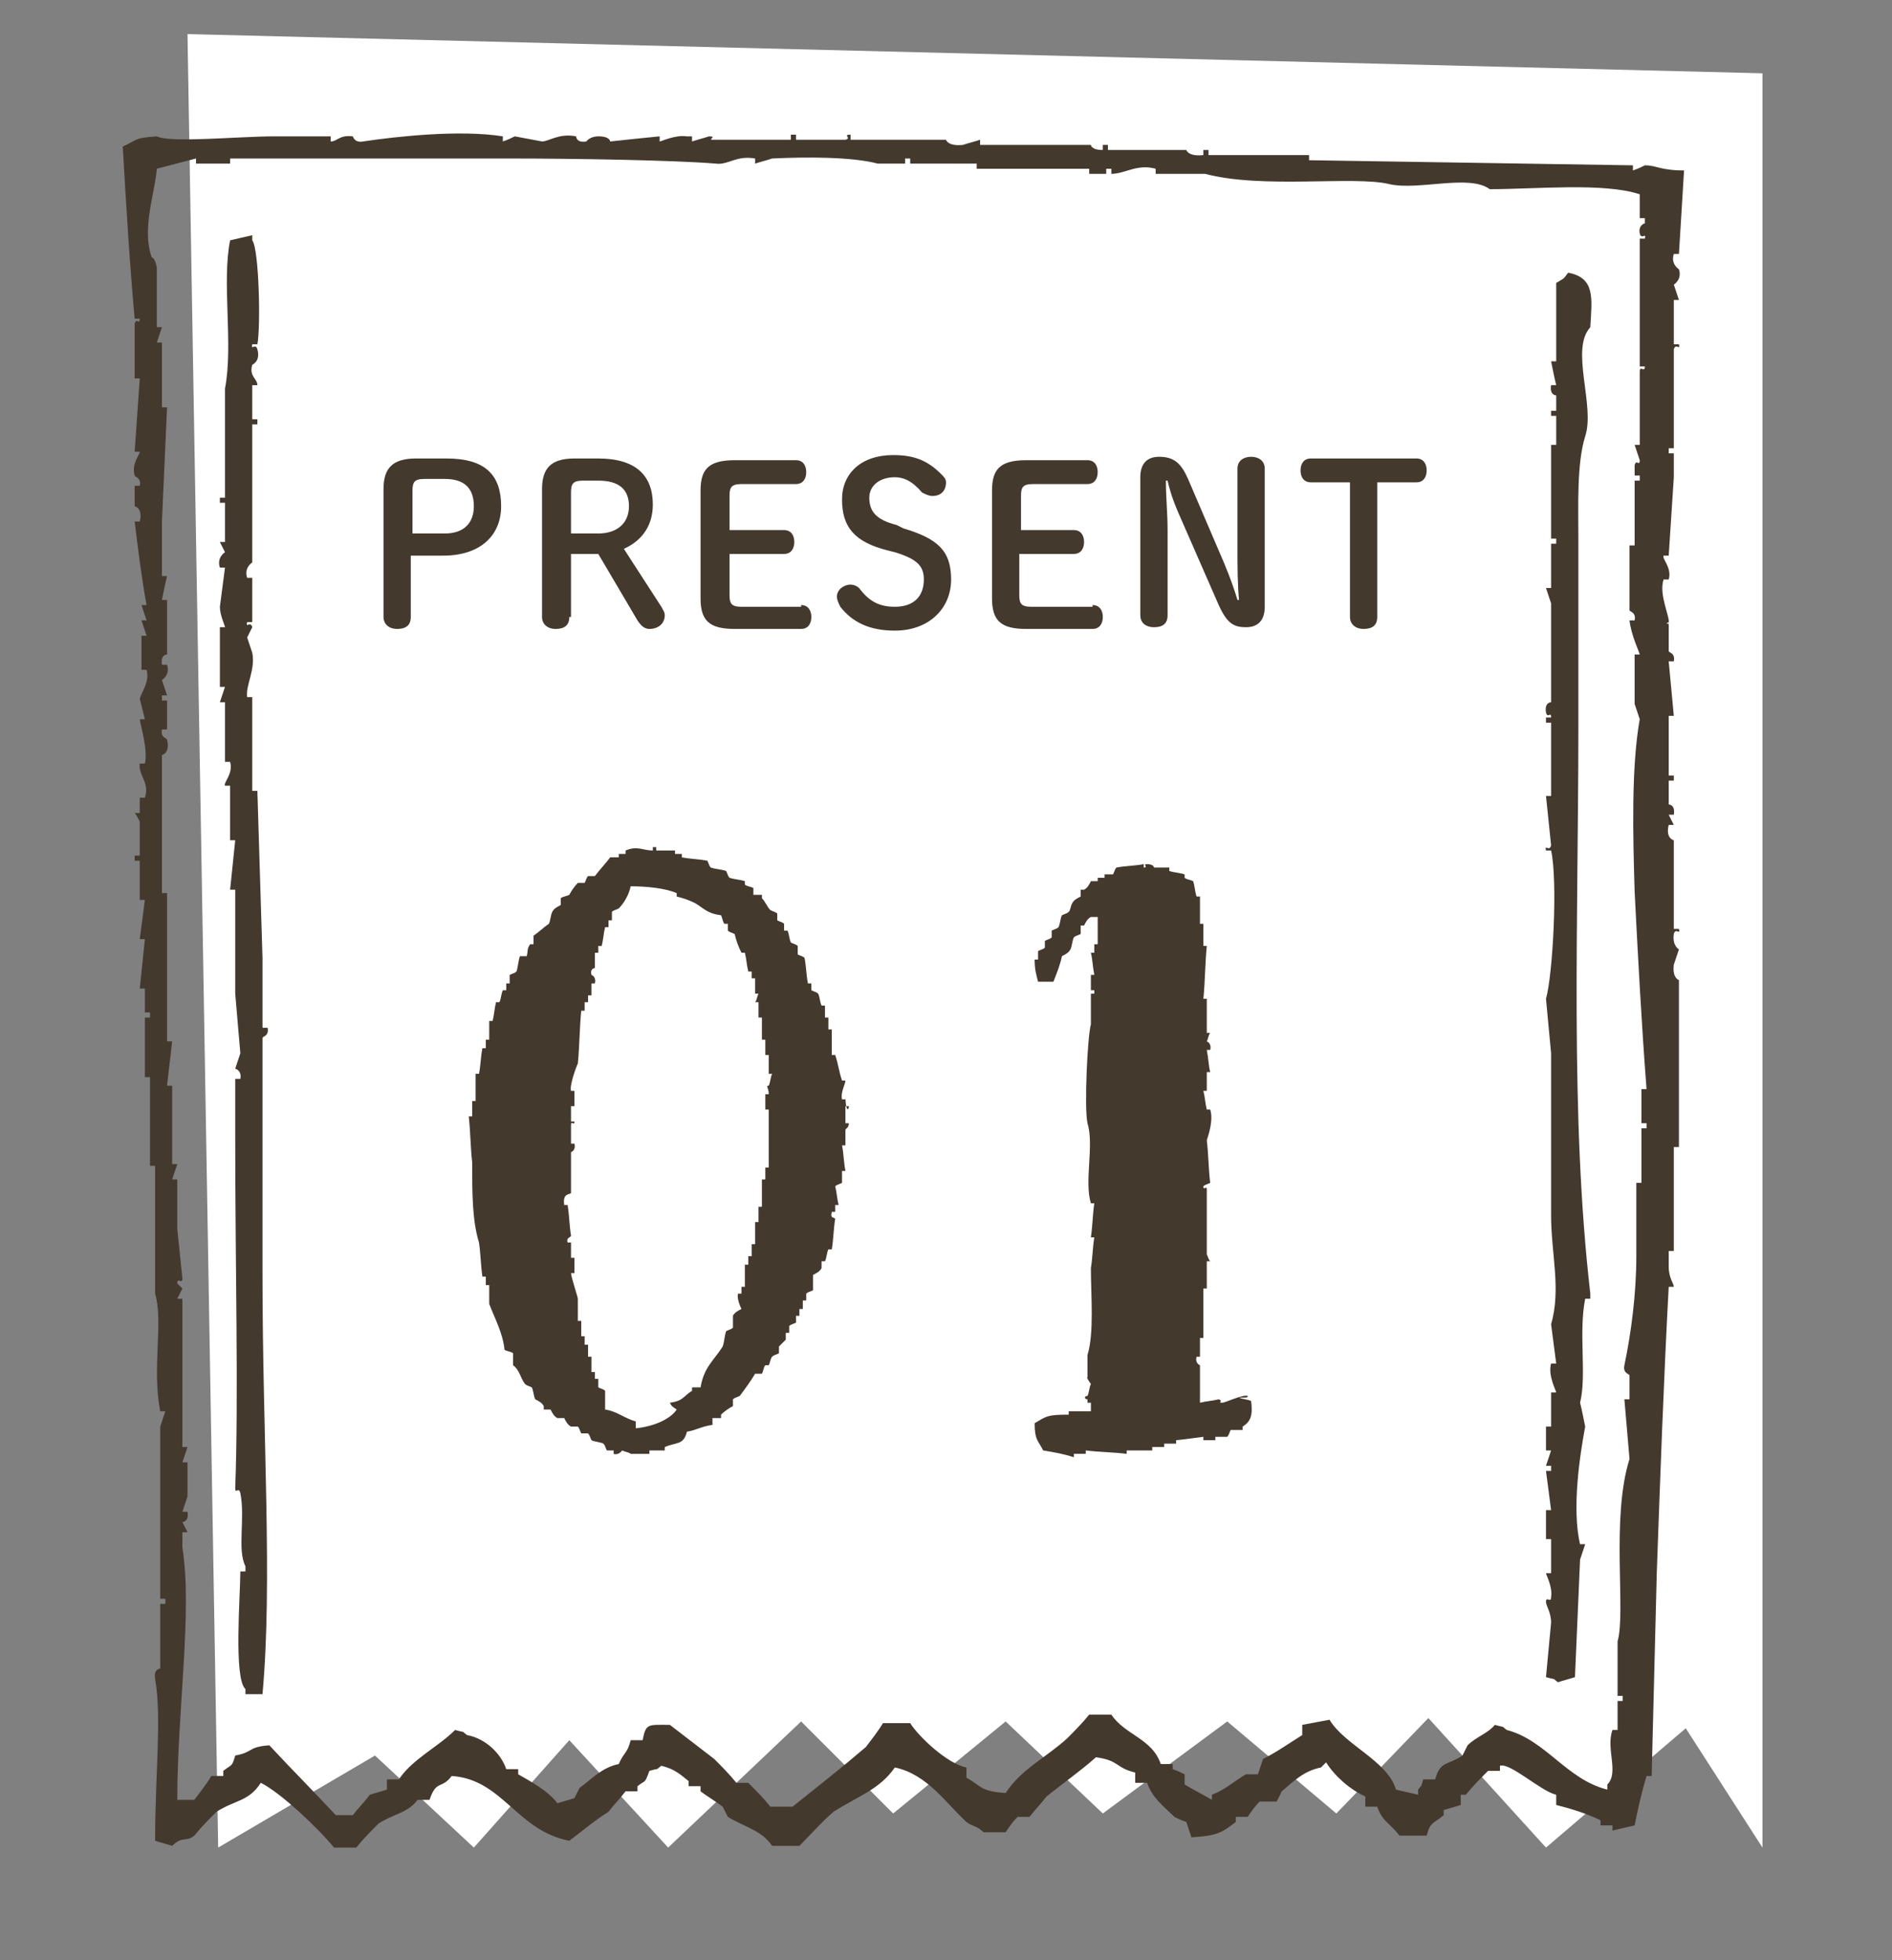 <?xml version="1.0" encoding="utf-8"?>
<!-- Generator: Adobe Illustrator 25.0.1, SVG Export Plug-In . SVG Version: 6.00 Build 0)  -->
<svg version="1.1" id="レイヤー_1" xmlns="http://www.w3.org/2000/svg" xmlns:xlink="http://www.w3.org/1999/xlink" x="0px"
	 y="0px" viewBox="0 0 111 115" style="enable-background:new 0 0 111 115;" xml:space="preserve">
<rect x="0" y="0" width="111" height="115" fill="#808080" stroke="none"/>
<style type="text/css">
	.st0{fill:#FFFFFF;}
	.st1{fill-rule:evenodd;clip-rule:evenodd;fill:#44392D;}
	.st2{fill:#44392D;}
</style>
<g>
	<polygon class="st0" points="11,2 12.8,108.4 22,103 27.8,108.4 33.4,102.1 39.2,108.4 47,101 52.4,106.4 59,101 64.7,106.4 
		72,101 78.4,106.4 83.8,100.8 90.7,108.4 98.9,101.4 103.4,108.4 103.4,4.3 	"/>
</g>
<path class="st1" d="M49.8,64.9c-0.1,0-0.1,0-0.2,0c0-0.1,0-0.2,0-0.4c-0.1,0-0.1,0-0.2,0c-0.1-0.4,0.2-0.9,0.2-1.1
	c-0.1,0-0.1,0-0.2,0c-0.2-0.6-0.2-0.9-0.4-1.5c-0.1,0-0.1,0-0.2,0c0-0.5,0-1,0-1.5c-0.1,0-0.1,0-0.2,0c0-0.2,0-0.5,0-0.7
	c-0.1,0-0.1,0-0.2,0c0-0.2,0-0.5,0-0.7c-0.1,0-0.1,0-0.2,0c-0.1-0.2-0.1-0.5-0.2-0.7c-0.1-0.1-0.2-0.1-0.4-0.2c0-0.1,0-0.2,0-0.4
	c-0.1,0-0.1,0-0.2,0c-0.1-0.5-0.1-1-0.2-1.5c-0.1-0.1-0.2-0.1-0.4-0.2c0-0.2,0-0.4,0-0.5c-0.1-0.1-0.2-0.1-0.4-0.2
	c-0.1-0.2-0.1-0.5-0.2-0.7c-0.1,0-0.1,0-0.2,0c0-0.1,0-0.2,0-0.4c-0.1-0.1-0.2-0.1-0.4-0.2c0-0.1,0-0.2,0-0.4
	c-0.1-0.1-0.2-0.1-0.4-0.2c-0.2-0.2-0.3-0.5-0.5-0.7c0-0.1,0-0.1,0-0.2c-0.2,0-0.4,0-0.5,0c0-0.1,0-0.2,0-0.4
	c-0.2-0.1-0.4-0.1-0.5-0.2c0-0.1,0-0.1,0-0.2c-0.3-0.1-0.6-0.1-0.9-0.2c-0.1-0.1-0.1-0.2-0.2-0.4c-0.3-0.1-0.6-0.1-0.9-0.2
	c-0.1-0.1-0.1-0.2-0.2-0.4c-0.5-0.1-1-0.1-1.5-0.2c0-0.1,0-0.1,0-0.2c-0.1,0-0.2,0-0.4,0c0-0.1,0-0.1,0-0.2c-0.4,0-0.7,0-1.1,0
	c0-0.1,0-0.1,0-0.2c-0.1,0-0.1,0-0.2,0c0,0.1,0,0.1,0,0.2c-0.6,0-0.9-0.3-1.6,0c0,0.1,0,0.1,0,0.2c-0.1,0-0.2,0-0.4,0
	c0,0.1,0,0.1,0,0.2c-0.2,0-0.4,0-0.5,0c-0.3,0.4-0.6,0.7-0.9,1.1c-0.1,0-0.2,0-0.4,0c-0.1,0.1-0.1,0.2-0.2,0.4c-0.1,0-0.2,0-0.4,0
	c-0.2,0.2-0.4,0.5-0.5,0.7c-0.2,0.1-0.4,0.1-0.5,0.2c0,0.1,0,0.2,0,0.4c-0.2,0.1-0.4,0.2-0.5,0.4c-0.1,0.2-0.1,0.5-0.2,0.7
	c-0.3,0.2-0.6,0.5-0.9,0.7c0,0.2,0,0.4,0,0.5c-0.1,0-0.1,0-0.2,0c-0.2,0.3-0.1,0.3-0.2,0.7c-0.1,0-0.2,0-0.4,0
	c-0.1,0.3-0.1,0.6-0.2,0.9c-0.1,0.1-0.2,0.1-0.4,0.2c0,0.2,0,0.4,0,0.5c-0.1,0-0.1,0-0.2,0c0,0.1,0,0.2,0,0.4c-0.1,0-0.1,0-0.2,0
	c-0.1,0.2-0.1,0.5-0.2,0.7c-0.1,0-0.1,0-0.2,0c-0.1,0.4-0.1,0.7-0.2,1.1c-0.1,0-0.1,0-0.2,0c0,0.4,0,0.7,0,1.1c-0.1,0-0.1,0-0.2,0
	c0,0.2,0,0.4,0,0.5c-0.1,0-0.1,0-0.2,0c-0.1,0.5-0.1,1-0.2,1.5c-0.1,0-0.1,0-0.2,0c0,0.5,0,1.1,0,1.6c-0.1,0-0.1,0-0.2,0
	c0,0.3,0,0.6,0,0.9c-0.1,0-0.1,0-0.2,0c0.1,0.9,0.1,1.8,0.2,2.7c0,1.8,0,3.4,0.4,4.7c0.1,0.7,0.1,1.3,0.2,2c0.1,0,0.1,0,0.2,0
	c0,0.2,0,0.4,0,0.5c0.1,0,0.1,0,0.2,0c0,0.4,0,0.7,0,1.1c0.3,0.8,0.8,1.7,0.9,2.7c0.2,0.1,0.4,0.1,0.5,0.2c0,0.2,0,0.5,0,0.7
	c0.4,0.3,0.4,0.7,0.7,1.1c0.1,0.1,0.2,0.1,0.4,0.2c0.1,0.2,0.1,0.5,0.2,0.7c0.2,0.1,0.4,0.2,0.5,0.4c0,0.1,0,0.1,0,0.2
	c0.1,0,0.2,0,0.4,0c0.1,0.2,0.2,0.4,0.4,0.5c0.1,0,0.2,0,0.4,0c0.1,0.2,0.2,0.4,0.4,0.5c0.1,0,0.2,0,0.4,0c0.1,0.1,0.1,0.2,0.2,0.4
	c0.1,0,0.2,0,0.4,0c0.1,0.1,0.1,0.2,0.2,0.4c0.2,0.1,0.5,0.1,0.7,0.2c0.1,0.1,0.1,0.2,0.2,0.4c0.1,0,0.2,0,0.4,0c0,0.1,0,0.1,0,0.2
	c0.3,0.1,0.5-0.2,0.5-0.2c0.2,0.1,0.4,0.1,0.5,0.2c0.4,0,0.7,0,1.1,0c0-0.1,0-0.1,0-0.2c0.3,0,0.6,0,0.9,0c0-0.1,0-0.1,0-0.2
	c0.7-0.3,1.1-0.1,1.3-0.9c0.6-0.1,0.8-0.3,1.5-0.4c0-0.1,0-0.2,0-0.4c0.2,0,0.4,0,0.5,0c0-0.1,0-0.1,0-0.2c0.2-0.2,0.5-0.4,0.7-0.5
	c0-0.1,0-0.2,0-0.4c0.1-0.1,0.2-0.1,0.4-0.2c0.3-0.4,0.6-0.8,0.9-1.3c0.1,0,0.2,0,0.4,0c0.1-0.2,0.1-0.4,0.2-0.5c0.1,0,0.1,0,0.2,0
	c0.1-0.2,0.1-0.4,0.2-0.5c0.1-0.1,0.2-0.1,0.4-0.2c0-0.1,0-0.2,0-0.4l0.4-0.4c0-0.1,0-0.2,0-0.4c0.1,0,0.1,0,0.2,0
	c0-0.1,0-0.2,0-0.4c0.1-0.1,0.2-0.1,0.4-0.2c0-0.1,0-0.2,0-0.4c0.1,0,0.1,0,0.2,0c0-0.1,0-0.2,0-0.4c0.1,0,0.1,0,0.2,0
	c0-0.2,0-0.4,0-0.5c0.1,0,0.1,0,0.2,0c0-0.1,0-0.2,0-0.4c0.1-0.1,0.2-0.1,0.4-0.2c0-0.3,0-0.6,0-0.9c0.2-0.1,0.4-0.2,0.5-0.4
	c0-0.1,0-0.2,0-0.4c0.1,0,0.1,0,0.2,0c0.1-0.2,0.1-0.5,0.2-0.7c0.1,0,0.1,0,0.2,0c0.1-0.6,0.1-1.2,0.2-1.8c-0.1-0.1-0.3,0-0.2-0.4
	c0.1,0,0.1,0,0.2,0c0-0.1,0-0.2,0-0.4c0.1,0,0.1,0,0.2,0c-0.1-0.4-0.1-0.7-0.2-1.1c0.1-0.1,0.2-0.1,0.4-0.2c0-0.2,0-0.5,0-0.7
	c0.1,0,0.1,0,0.2,0c-0.1-0.5-0.1-1-0.2-1.5c0.1,0,0.1,0,0.2,0c0-0.3,0-0.6,0-0.9c0-0.1,0.2-0.1,0.2-0.4c-0.1,0-0.1,0-0.2,0
	c0-0.5,0-1.1,0-1.6C49.6,65.2,49.8,65.2,49.8,64.9z M45.1,64.2c-0.1,0-0.1,0-0.2,0c0,0.3,0,0.6,0,0.9c0.1,0,0.1,0,0.2,0
	c0,1.2,0,2.3,0,3.4c-0.1,0-0.1,0-0.2,0c0,0.2,0,0.5,0,0.7c-0.1,0-0.1,0-0.2,0c0,0.5,0,1.1,0,1.6c-0.1,0-0.1,0-0.2,0
	c0,0.3,0,0.6,0,0.9c-0.1,0-0.1,0-0.2,0c0,0.4,0,0.8,0,1.3c-0.1,0-0.1,0-0.2,0c0,0.2,0,0.5,0,0.7c-0.1,0-0.1,0-0.2,0
	c0,0.2,0,0.4,0,0.5c-0.1,0-0.1,0-0.2,0c0,0.4,0,0.8,0,1.3c-0.1,0-0.1,0-0.2,0c0,0.1,0,0.2,0,0.4c-0.1,0-0.1,0-0.2,0
	c-0.1,0.3,0.2,0.9,0.2,0.9c-0.2,0.1-0.4,0.2-0.5,0.4c0,0.2,0,0.5,0,0.7c-0.1,0.1-0.2,0.1-0.4,0.2c-0.1,0.3-0.1,0.6-0.2,0.9
	c-0.5,0.8-1.1,1.2-1.3,2.4c-0.2,0-0.4,0-0.5,0c0,0.1,0,0.1,0,0.2c-0.5,0.3-0.5,0.6-1.3,0.7c0.1,0.2,0.1,0.2,0.4,0.4
	c-0.4,0.6-1.4,1-2.4,1.1c0-0.1,0-0.2,0-0.4c-0.7-0.2-1.1-0.6-1.8-0.7c0-0.4,0-0.7,0-1.1c-0.1-0.1-0.2-0.1-0.4-0.2c0-0.2,0-0.4,0-0.5
	c-0.1,0-0.1,0-0.2,0c0-0.1,0-0.2,0-0.4c-0.1,0-0.1,0-0.2,0c0-0.3,0-0.6,0-0.9c-0.1,0-0.1,0-0.2,0c0-0.2,0-0.5,0-0.7
	c-0.1,0-0.1,0-0.2,0c0-0.2,0-0.4,0-0.5c-0.1,0-0.1,0-0.2,0c0-0.3,0-0.6,0-0.9c-0.1,0-0.1,0-0.2,0c0-0.4,0-0.8,0-1.3
	c0-0.1-0.4-1.3-0.4-1.5c0.1,0,0.1,0,0.2,0c0-0.3,0-0.6,0-0.9c-0.1,0-0.1,0-0.2,0c0-0.3,0-0.6,0-0.9c-0.1,0-0.1,0-0.2,0
	c-0.1-0.3,0.2-0.3,0.2-0.4c-0.1-0.6-0.1-1.2-0.2-1.8c-0.1,0-0.1,0-0.2,0c-0.1-0.7,0.3-0.6,0.4-0.7c0-0.8,0-1.6,0-2.4
	c0,0,0.3-0.1,0.2-0.5c-0.1,0-0.1,0-0.2,0c0-0.4,0-0.7,0-1.1c0-0.3,0.2,0.1,0.2-0.2c-0.1,0-0.1,0-0.2,0c0-0.3,0-0.6,0-0.9
	c0.1,0,0.1,0,0.2,0c0-0.3,0-0.6,0-0.9c-0.1,0-0.1,0-0.2,0c-0.1-0.3,0.3-1.4,0.4-1.6c0.1-1,0.1-2.1,0.2-3.1c0.1,0,0.1,0,0.2,0
	c0-0.2,0-0.4,0-0.5c0.1,0,0.1,0,0.2,0c0-0.1,0-0.2,0-0.4c0.1,0,0.1,0,0.2,0c0-0.2,0-0.5,0-0.7c0.1,0,0.1,0,0.2,0
	c0.1-0.4-0.2-0.5-0.2-0.5c-0.1-0.4,0.2-0.4,0.2-0.4c0-0.3,0-0.6,0-0.9c0.1,0,0.1,0,0.2,0c0-0.1,0-0.2,0-0.4c0.1,0,0.1,0,0.2,0
	c0.1-0.4,0.1-0.7,0.2-1.1c0.1,0,0.1,0,0.2,0c0-0.1,0-0.2,0-0.4c0.1,0,0.1,0,0.2,0c0-0.2,0-0.4,0-0.5c0.1-0.1,0.2-0.1,0.4-0.2
	c0.3-0.3,0.6-0.8,0.7-1.3c0.9,0,2,0.1,2.7,0.4c0,0.1,0,0.1,0,0.2c0.4,0.1,0.7,0.2,1.1,0.4c0.5,0.3,0.7,0.6,1.5,0.7
	c0.1,0.2,0.1,0.4,0.2,0.5c0.1,0,0.1,0,0.2,0c0,0.1,0,0.2,0,0.4c0.1,0.1,0.2,0.1,0.4,0.2c0.1,0.4,0.2,0.7,0.4,1.1c0.1,0,0.1,0,0.2,0
	c0.1,0.4,0.1,0.7,0.2,1.1c0.1,0,0.1,0,0.2,0c0,0.1,0,0.2,0,0.4c0.1,0,0.1,0,0.2,0c0,0.3,0,0.6,0,0.9c0.1,0,0.1,0,0.2,0
	c-0.1,0.2-0.1,0.4-0.2,0.5c0.1,0,0.1,0,0.2,0c0,0.3,0,0.6,0,0.9c0.1,0,0.1,0,0.2,0c0,0.4,0,0.8,0,1.3c0.1,0,0.1,0,0.2,0
	c0,0.3,0,0.6,0,0.9c0.1,0,0.1,0,0.2,0c0,0.4,0,0.7,0,1.1c0.1,0,0.1,0,0.2,0c-0.1,0.2-0.1,0.5-0.2,0.7C44.9,63.7,45.1,63.8,45.1,64.2
	z"/>
<path class="st1" d="M73.2,81.9c-0.3-0.1-1.3,0.4-1.5,0.4c-0.3,0,0.1-0.1-0.2-0.2c-0.4,0.1-0.7,0.1-1.1,0.2c0-0.7,0-1.5,0-2.2
	c0,0-0.3-0.1-0.2-0.5c0.1,0,0.1,0,0.2,0c0-0.4,0-0.7,0-1.1c0.1,0,0.1,0,0.2,0c0-1,0-1.9,0-2.9c0.1,0,0.1,0,0.2,0c0-0.5,0-1.1,0-1.6
	c0.1,0,0.1,0,0.2,0c-0.1-0.1-0.1-0.2-0.2-0.4c0-1.3,0-2.5,0-3.8c0-0.3-0.2,0.1-0.2-0.2c0.1-0.1,0.2-0.1,0.4-0.2
	c-0.1-0.8-0.1-1.7-0.2-2.5c0.1-0.3,0.4-1.2,0.2-1.8c-0.1,0-0.1,0-0.2,0c-0.1-0.4-0.1-0.7-0.2-1.1c0.1,0,0.1,0,0.2,0
	c0-0.4,0-0.7,0-1.1c0.1,0,0.1,0,0.2,0c-0.1-0.4-0.1-0.8-0.2-1.3c0.1,0,0.1,0,0.2,0c0.1-0.4-0.2-0.5-0.2-0.5c0.1-0.2,0.1-0.4,0.2-0.5
	c-0.1,0-0.1,0-0.2,0c0-0.7,0-1.3,0-2c-0.1,0-0.1,0-0.2,0c0.1-1,0.1-2.1,0.2-3.1c-0.1,0-0.1,0-0.2,0c0-0.4,0-0.8,0-1.3
	c-0.1,0-0.1,0-0.2,0c0-0.5,0-1.1,0-1.6c-0.1,0-0.1,0-0.2,0c-0.1-0.3-0.1-0.6-0.2-0.9c-0.2-0.1-0.4-0.1-0.5-0.2c0-0.1,0-0.1,0-0.2
	c-0.3-0.1-0.6-0.1-0.9-0.2c0-0.1,0-0.1,0-0.2c-0.3,0-0.6,0-0.9,0c0,0,0-0.2-0.4-0.2c-0.3,0,0.1,0.2-0.2,0.2c0-0.1,0-0.1,0-0.2
	c-0.5,0.1-1.1,0.1-1.6,0.2c-0.1,0.1-0.1,0.2-0.2,0.4c-0.2,0-0.4,0-0.5,0c0,0.1,0,0.1,0,0.2c-0.1,0-0.2,0-0.4,0c0,0.1,0,0.1,0,0.2
	c-0.1,0-0.2,0-0.4,0c-0.1,0.2-0.2,0.4-0.4,0.5c-0.1,0-0.1,0-0.2,0c0,0.1,0,0.2,0,0.4c-0.2,0.1-0.4,0.2-0.5,0.4
	c-0.1,0.2-0.1,0.4-0.2,0.5c-0.1,0.1-0.2,0.1-0.4,0.2c-0.1,0.2-0.1,0.5-0.2,0.7c-0.1,0.1-0.2,0.1-0.4,0.2c0,0.1,0,0.2,0,0.4
	c-0.1,0.1-0.2,0.1-0.4,0.2c0,0.1,0,0.2,0,0.4c-0.1,0.1-0.2,0.1-0.4,0.2c0,0.2,0,0.4,0,0.5c-0.1,0-0.1,0-0.2,0c0,0.6,0.1,0.9,0.2,1.3
	c0.3,0,0.6,0,0.9,0c0.2-0.5,0.4-1,0.5-1.5c0.2-0.1,0.4-0.2,0.5-0.4c0.1-0.2,0.1-0.5,0.2-0.7c0.1-0.1,0.2-0.1,0.4-0.2
	c0-0.2,0-0.4,0-0.5c0.1,0,0.1,0,0.2,0c0.1-0.2,0.2-0.4,0.4-0.5c0.1,0,0.2,0,0.4,0c0,0.5,0,1.1,0,1.6c-0.1,0-0.1,0-0.2,0
	c0,0.2,0,0.4,0,0.5c-0.1,0-0.1,0-0.2,0c0.1,0.4,0.1,0.8,0.2,1.3c-0.1,0-0.1,0-0.2,0c0,0.3,0,0.6,0,0.9c0.1,0,0.1,0,0.2,0
	c0,0.1,0,0.1,0,0.2c-0.1,0-0.1,0-0.2,0c0,0.6,0,1.2,0,1.8c-0.2,0.7-0.4,4.9-0.2,5.8c0.4,1.3-0.2,3.4,0.2,4.7c0.1,0,0.1,0,0.2,0
	c-0.1,0.7-0.1,1.3-0.2,2c0.1,0,0.1,0,0.2,0c-0.1,0.6-0.1,1.2-0.2,1.8c0,1.6,0.2,3.8-0.2,5.1c0,0.4,0,0.8,0,1.3
	c-0.1,0,0.2,0.4,0.2,0.4c-0.1,0.2-0.1,0.5-0.2,0.7c-0.2,0-0.2,0.2,0,0.2c0,0.1,0,0.1,0,0.2c0.1,0,0.1,0,0.2,0c0,0.2,0,0.4,0,0.5
	c-0.4,0-0.8,0-1.3,0c0,0.1,0,0.1,0,0.2c-1.3,0-1.3,0.1-2,0.5c0,1,0.2,1,0.5,1.6c0.6,0.1,1.2,0.2,1.8,0.4c0-0.1,0-0.1,0-0.2
	c0.2,0,0.5,0,0.7,0c0-0.1,0-0.1,0-0.2c0.8,0.1,1.6,0.1,2.4,0.2c0-0.1,0-0.1,0-0.2c0.5,0,1,0,1.5,0c0-0.1,0-0.1,0-0.2
	c0.2,0,0.5,0,0.7,0c0-0.1,0-0.1,0-0.2c0.2,0,0.5,0,0.7,0c0-0.1,0-0.1,0-0.2c0.1,0,1.6-0.2,1.6-0.2c0,0.1,0,0.1,0,0.2
	c0.2,0,0.5,0,0.7,0c0-0.1,0-0.1,0-0.2c0.2,0,0.5,0,0.7,0c0.1-0.1,0.1-0.2,0.2-0.4c0.2,0,0.5,0,0.7,0c0-0.1,0-0.1,0-0.2
	c0.5-0.3,0.6-0.7,0.5-1.5c-0.2-0.1-0.5-0.1-0.7-0.2C73.2,82,73.2,82,73.2,81.9z"/>
<path class="st1" d="M97.9,36.6c0.1-0.4-0.6-1.7-0.3-2.6c0.1,0,0.2,0,0.3,0c0.2-0.7-0.4-1.2-0.3-1.4c0.1,0,0.2,0,0.3,0
	c0.1-1.5,0.2-3.1,0.3-4.6c0-0.5,0-1,0-1.4c-0.1,0-0.2,0-0.3,0c0-0.1,0-0.2,0-0.3c0.1,0,0.2,0,0.3,0c0-0.6,0-1.2,0-1.7
	c0-1.4,0-2.7,0-4.1c0.1-0.4,0.4,0.1,0.3-0.3c-0.1,0-0.2,0-0.3,0c0-0.9,0-1.7,0-2.6c0.1,0,0.2,0,0.3,0c-0.1-0.3-0.2-0.6-0.3-0.9
	c0,0,0.5-0.3,0.3-0.9c0,0-0.5-0.3-0.3-0.9c0.1,0,0.2,0,0.3,0c0.1-1.6,0.2-3.3,0.3-4.9c-1.4,0-1.6-0.3-2.3-0.3
	c-0.2,0.1-0.4,0.2-0.7,0.3c0-0.1,0-0.2,0-0.3c-6.3-0.1-12.6-0.2-19-0.3c0-0.1,0-0.2,0-0.3c-2,0-3.9,0-5.9,0c0-0.1,0-0.2,0-0.3
	c-0.1,0-0.2,0-0.3,0c0,0.1,0,0.2,0,0.3c-0.9,0.1-1-0.3-1-0.3c-1.5,0-3.1,0-4.6,0c0-0.1,0-0.2,0-0.3c-0.1,0-0.2,0-0.3,0
	c0,0.1,0,0.2,0,0.3c-0.7,0-0.7-0.3-0.7-0.3c-2.2,0-4.4,0-6.5,0c0-0.1,0-0.2,0-0.3c-0.3,0.1-0.7,0.2-1,0.3c-0.9,0.1-1-0.3-1-0.3
	c-1.9,0-3.7,0-5.6,0c0-0.1,0-0.2,0-0.3c-0.5,0,0.1,0.2-0.3,0.3c-1,0-2,0-2.9,0c0-0.1,0-0.2,0-0.3c-0.1,0-0.2,0-0.3,0
	c0,0.1,0,0.2,0,0.3c-0.4,0-0.9,0-1.3,0c-1.1,0-2.2,0-3.3,0C41.5,8.2,42.1,8,41.6,8c-0.3,0.1-0.7,0.2-1,0.3c0-0.1,0-0.2,0-0.3
	c-0.1,0-0.2,0-0.3,0c-0.7-0.1-1.5,0.3-1.6,0.3c0-0.1,0-0.2,0-0.3c-1,0.1-2,0.2-2.9,0.3c0,0,0-0.3-0.7-0.3c-0.5,0-0.7,0.3-0.7,0.3
	C33.8,8.4,33.8,8,33.8,8c-1-0.2-1.6,0.3-2,0.3c-0.5-0.1-1.1-0.2-1.6-0.3c-0.2,0.1-0.4,0.2-0.7,0.3c0-0.1,0-0.2,0-0.3
	c-2.5-0.4-6.2,0-8.2,0.3C20.8,8.4,20.7,8,20.7,8c-0.8-0.1-0.9,0.3-1.3,0.3c0-0.1,0-0.2,0-0.3c-1.1,0-2.2,0-3.3,0C14,8,10,8.4,9.2,8
	c-1.4,0.1-1.1,0.2-2,0.6c0.2,3.4,0.4,6.8,0.7,10.1c0.1,0,0.2,0,0.3,0c0,0.4-0.2-0.1-0.3,0.3c0,1.1,0,2.1,0,3.2c0.1,0,0.2,0,0.3,0
	c-0.1,1.4-0.2,2.9-0.3,4.3c0.1,0,0.2,0,0.3,0c0,0.2-0.5,0.7-0.3,1.4c0,0.1,0.4,0.1,0.3,0.6c-0.1,0-0.2,0-0.3,0c0,0.4,0,0.8,0,1.2
	c0,0,0.5,0.1,0.3,0.9c-0.1,0-0.2,0-0.3,0c0.2,1.6,0.4,3.3,0.7,4.9c-0.1,0-0.2,0-0.3,0c0.1,0.3,0.2,0.6,0.3,0.9c-0.1,0-0.2,0-0.3,0
	c0.1,0.3,0.2,0.6,0.3,0.9c-0.1,0-0.2,0-0.3,0c0,0.7,0,1.4,0,2c0.1,0,0.2,0,0.3,0C8.8,40,8.3,40.6,8.2,41c0.1,0.4,0.2,0.8,0.3,1.2
	c-0.1,0-0.2,0-0.3,0c0,0.2,0.5,1.8,0.3,2.6c-0.1,0-0.2,0-0.3,0c-0.1,0.7,0.6,1.1,0.3,2c-0.1,0-0.2,0-0.3,0c0,0.3,0,0.6,0,0.9
	c-0.1,0-0.2,0-0.3,0C8,47.8,8.1,48,8.2,48.2c0,0.7,0,1.4,0,2c-0.1,0-0.2,0-0.3,0c0,0.1,0,0.2,0,0.3c0.1,0,0.2,0,0.3,0
	c0,0.8,0,1.5,0,2.3c0.1,0,0.2,0,0.3,0c-0.1,0.8-0.2,1.5-0.3,2.3c0.1,0,0.2,0,0.3,0c-0.1,1-0.2,1.9-0.3,2.9c0.1,0,0.2,0,0.3,0
	c0,0.5,0,1,0,1.4c0.1,0,0.2,0,0.3,0c0,0.1,0,0.2,0,0.3c-0.1,0-0.2,0-0.3,0c0,1.2,0,2.3,0,3.5c0.1,0,0.2,0,0.3,0c0,1.7,0,3.5,0,5.2
	c0.1,0,0.2,0,0.3,0c0,2.5,0,5,0,7.5c0.5,1.7-0.2,4.3,0.3,6.9c0.1,0,0.2,0,0.3,0c-0.1,0.3-0.2,0.6-0.3,0.9c0,3.4,0,6.8,0,10.1
	c0.1,0,0.2,0,0.3,0c0,0.1,0,0.2,0,0.3c-0.1,0-0.2,0-0.3,0c0,1.3,0,2.5,0,3.8c0,0-0.4,0-0.3,0.6c0.4,2.3,0,5.5,0,9.5
	c0.3,0.1,0.7,0.2,1,0.3c0.6-0.6,0.8-0.2,1.3-0.6c0.4-0.5,0.9-1,1.3-1.4c1.1-0.7,1.9-0.6,2.6-1.7c1.2,0.6,3.4,2.7,4.3,3.8
	c0.4,0,0.9,0,1.3,0c0.4-0.5,0.9-1,1.3-1.4c0.9-0.6,1.7-0.6,2.3-1.4c0.2,0,0.4,0,0.7,0c0.4-1.2,0.7-0.6,1.3-1.4
	c3,0.2,3.8,3.2,6.9,3.8c0.8-0.6,1.5-1.2,2.3-1.7c0.3-0.4,0.7-0.8,1-1.2c0.2,0,0.4,0,0.7,0c0-0.1,0-0.2,0-0.3
	c0.5-0.4,0.4-0.1,0.7-0.9c0.7-0.2,0.3,0,0.7-0.3c0.8,0.2,1.1,0.5,1.6,0.9c0,0.1,0,0.2,0,0.3c0.2,0,0.4,0,0.7,0c0,0.1,0,0.2,0,0.3
	c0.4,0.3,0.9,0.6,1.3,0.9c0.1,0.2,0.2,0.4,0.3,0.6c1,0.6,2,0.8,2.6,1.7c0.5,0,1.1,0,1.6,0c0.7-0.7,1.3-1.4,2-2
	c1.4-0.9,2.7-1.3,3.6-2.6c1.9,0.4,3,2.1,4.2,3.2c0.4,0.3,0.6,0.2,1,0.6c0.4,0,0.9,0,1.3,0c0.2-0.3,0.4-0.6,0.7-0.9
	c0.2,0,0.4,0,0.7,0c0.3-0.4,0.7-0.8,1-1.2c1-0.8,2-1.5,2.9-2.3c1.4,0.2,1.1,0.6,2.3,0.9c0,0.2,0,0.4,0,0.6c0.2,0,0.4,0,0.7,0
	c0.3,0.9,1,1.4,1.6,2c0.2,0.1,0.4,0.2,0.7,0.3c0.1,0.3,0.2,0.6,0.3,0.9c1.6-0.1,1.8-0.3,2.6-0.9c0-0.1,0-0.2,0-0.3
	c0.2,0,0.4,0,0.7,0c0.2-0.3,0.4-0.6,0.7-0.9c0.3,0,0.7,0,1,0c0.1-0.2,0.2-0.4,0.3-0.6c0.7-0.6,1.3-1.2,2.3-1.4c0.3-0.3,0,0,0.3-0.3
	c0.5,0.8,1.4,1.6,2.3,2c0,0.2,0,0.4,0,0.6c0.2,0,0.4,0,0.7,0c0.3,0.9,0.8,1,1.3,1.7c0.5,0,1.1,0,1.6,0c0.2-0.8,0.4-0.7,1-1.2
	c0-0.1,0-0.2,0-0.3c0.3-0.1,0.7-0.2,1-0.3c0-0.2,0-0.4,0-0.6c0.1,0,0.2,0,0.3,0c0.4-0.5,0.9-1,1.3-1.4c0.2,0,0.4,0,0.7,0
	c0-0.1,0-0.2,0-0.3c0.6-0.2,2.4,1.5,3.3,1.7c0,0.2,0,0.4,0,0.6c0.8,0.2,1.8,0.5,2.6,0.9c0,0.1,0,0.2,0,0.3c0.2,0,0.4,0,0.7,0
	c0,0.1,0,0.2,0,0.3c0.4-0.1,0.9-0.2,1.3-0.3c0.2-1,0.4-1.9,0.7-2.9c0.1,0,0.2,0,0.3,0c0.1-4,0.2-7.9,0.3-11.9
	c0.2-5.6,0.4-11.2,0.7-16.8c0.1,0,0.2,0,0.3,0c0-0.2-0.3-0.5-0.3-1.2c0-0.3,0-0.6,0-0.9c0.1,0,0.2,0,0.3,0c0-2,0-4,0-6.1
	c0.1,0,0.2,0,0.3,0c0-1.5,0-3.1,0-4.6c0-1.7,0-3.5,0-5.2c0,0-0.4-0.1-0.3-0.9c0.1-0.3,0.2-0.6,0.3-0.9c0,0-0.4-0.2-0.3-0.9
	c0.1-0.4,0.4,0.1,0.3-0.3c-0.1,0-0.2,0-0.3,0c0-1.7,0-3.5,0-5.2c0,0-0.5-0.1-0.3-0.9c0.1,0,0.2,0,0.3,0c-0.1-0.2-0.2-0.4-0.3-0.6
	c0.1,0,0.2,0,0.3,0c0.1-0.6-0.3-0.6-0.3-0.6c0-0.5,0-1,0-1.4c0.1,0,0.2,0,0.3,0c0-0.1,0-0.2,0-0.3c-0.1,0-0.2,0-0.3,0
	c0-1.2,0-2.3,0-3.5c0.1,0,0.2,0,0.3,0c-0.1-1.1-0.2-2.1-0.3-3.2c0.1,0,0.2,0,0.3,0c0.1-0.5-0.3-0.5-0.3-0.6c0-0.6,0-1.2,0-1.7
	C97.7,36.6,97.8,36.6,97.9,36.6z M96.2,38.4c-0.1,0-0.2,0-0.3,0c0,1,0,1.9,0,2.9c0.1,0.3,0.2,0.6,0.3,0.9c-0.5,2.8-0.4,6.8-0.3,10.1
	c0.2,3.9,0.4,7.7,0.7,11.6c-0.1,0-0.2,0-0.3,0c0,0.7,0,1.4,0,2c0.1,0,0.2,0,0.3,0c0,0.1,0,0.2,0,0.3c-0.1,0-0.2,0-0.3,0
	c0,1.1,0,2.1,0,3.2c-0.1,0-0.2,0-0.3,0c0,1.4,0,2.9,0,4.3c0,2.2-0.3,4.5-0.7,6.4c-0.1,0.5,0.3,0.5,0.3,0.6c0,0.5,0,1,0,1.4
	c-0.1,0-0.2,0-0.3,0c0.1,1.2,0.2,2.3,0.3,3.5c-1.1,3.5-0.2,9-0.7,10.7c0,1.1,0,2.1,0,3.2c0.1,0,0.2,0,0.3,0c0,0.1,0,0.2,0,0.3
	c-0.1,0-0.2,0-0.3,0c0,0.6,0,1.2,0,1.7c-0.1,0-0.2,0-0.3,0c-0.4,1.1,0.4,2.5-0.3,3.2c0,0.1,0,0.2,0,0.3c-2.4-0.6-3.6-2.9-5.9-3.5
	c-0.4-0.3,0-0.1-0.7-0.3c-0.4,0.5-1.1,0.7-1.6,1.2c-0.1,0.2-0.2,0.4-0.3,0.6c-0.9,0.6-1.3,0.3-1.6,1.4c-0.2,0-0.4,0-0.7,0
	c-0.2,0.6,0,0.2-0.3,0.6c0,0.1,0,0.2,0,0.3c-0.4-0.1-0.9-0.2-1.3-0.3c-0.5-1.7-3-2.6-3.9-4.1c-0.5,0.1-1.1,0.2-1.6,0.3
	c0,0.2,0,0.4,0,0.6c-0.8,0.5-1.5,1-2.3,1.4c-0.1,0.3-0.2,0.6-0.3,0.9c-0.2,0-0.4,0-0.7,0c-0.7,0.4-1.2,0.9-2,1.2c0,0.1,0,0.2,0,0.3
	c-0.5-0.3-1.1-0.6-1.6-0.9c0-0.2,0-0.4,0-0.6c-0.2-0.1-0.4-0.2-0.7-0.3c0-0.1,0-0.2,0-0.3c-0.2,0-0.4,0-0.7,0
	c-0.5-1.5-2.1-1.7-2.9-2.9c-0.4,0-0.9,0-1.3,0c-0.4,0.5-0.9,1-1.3,1.4c-1.2,1.1-2.7,1.8-3.6,3.2c-1.5-0.1-1.4-0.4-2.3-0.9
	c0-0.2,0-0.4,0-0.6c-1.1-0.2-2.8-1.8-3.3-2.6c-0.5,0-1.1,0-1.6,0c-0.3,0.5-0.7,1-1,1.4c-1.4,1.2-2.8,2.3-4.3,3.5c-0.4,0-0.9,0-1.3,0
	c-0.4-0.5-0.9-1-1.3-1.4c-0.2,0-0.4,0-0.7,0c-0.4-0.5-0.9-1-1.3-1.4c-0.9-0.7-1.7-1.3-2.6-2c-1.3,0-1.4-0.1-1.6,0.9
	c-0.2,0-0.4,0-0.7,0c-0.2,0.8-0.4,0.7-0.7,1.4c-1,0.2-1.6,0.9-2.3,1.4c-0.1,0.2-0.2,0.4-0.3,0.6c-0.3,0.1-0.7,0.2-1,0.3
	c-0.5-0.7-1.6-1.3-2.3-1.7c0-0.1,0-0.2,0-0.3c-0.2,0-0.4,0-0.7,0c-0.3-0.9-1.2-1.8-2.3-2c-0.4-0.3,0-0.1-0.7-0.3
	c-1,1-2.5,1.7-3.3,2.9c-0.2,0-0.4,0-0.7,0c0,0.2,0,0.4,0,0.6c-0.3,0.1-0.7,0.2-1,0.3c-0.3,0.4-0.7,0.8-1,1.2c-0.3,0-0.7,0-1,0
	c-1.3-1.4-2.6-2.7-3.9-4.1c-1.3,0.1-0.9,0.4-2,0.6c-0.2,0.7-0.2,0.5-0.7,0.9c0,0.1,0,0.2,0,0.3c-0.2,0-0.4,0-0.7,0
	c-0.3,0.5-0.7,1-1,1.4c-0.3,0-0.7,0-1,0c0-5.2,0.9-11.1,0.3-14.8c0-0.3,0-0.6,0-0.9c0.1,0,0.2,0,0.3,0c-0.1-0.2-0.2-0.4-0.3-0.6
	c0,0,0.4,0,0.3-0.6c-0.1,0-0.2,0-0.3,0c0.1-0.3,0.2-0.6,0.3-0.9c0-0.7,0-1.4,0-2c-0.1,0-0.2,0-0.3,0c0.1-0.3,0.2-0.6,0.3-0.9
	c-0.1,0-0.2,0-0.3,0c0-2.9,0-5.8,0-8.7c-0.1,0-0.2,0-0.3,0c0.1-0.2,0.2-0.4,0.3-0.6l-0.3-0.3c0-0.4,0.3,0.1,0.3-0.3
	c-0.1-1-0.2-1.9-0.3-2.9c0-1,0-1.9,0-2.9c-0.1,0-0.2,0-0.3,0c0.1-0.3,0.2-0.6,0.3-0.9c-0.1,0-0.2,0-0.3,0c0-1.5,0-3.1,0-4.6
	c-0.1,0-0.2,0-0.3,0c0.1-0.9,0.2-1.7,0.3-2.6c-0.1,0-0.2,0-0.3,0c0-2.9,0-5.8,0-8.7c-0.1,0-0.2,0-0.3,0c0-1.6,0-3.3,0-4.9
	c0-1.1,0-2.1,0-3.2c0,0,0.5-0.1,0.3-0.9c0-0.1-0.4-0.1-0.3-0.6c0.1,0,0.2,0,0.3,0c0-0.6,0-1.2,0-1.7c-0.1,0-0.2,0-0.3,0
	c0-0.1,0-0.2,0-0.3c0.1,0,0.2,0,0.3,0c-0.1-0.3-0.2-0.6-0.3-0.9c0,0,0.5-0.3,0.3-0.9c-0.1,0-0.2,0-0.3,0c-0.1-0.6,0.3-0.6,0.3-0.6
	c0-1.1,0-2.1,0-3.2c-0.1,0-0.2,0-0.3,0c0.1-0.5,0.2-1,0.3-1.4c-0.1,0-0.2,0-0.3,0c0-1.1,0-2.1,0-3.2c0.1-2.2,0.2-4.4,0.3-6.7
	c-0.1,0-0.2,0-0.3,0c0-1.3,0-2.5,0-3.8c-0.1,0-0.2,0-0.3,0c0.1-0.3,0.2-0.6,0.3-0.9c-0.1,0-0.2,0-0.3,0c0-1.2,0-2.3,0-3.5
	c-0.1-0.6-0.3-0.6-0.3-0.6c-0.6-1.7,0.2-3.8,0.3-5.2c0.8-0.2,1.5-0.4,2.3-0.6c0,0.1,0,0.2,0,0.3c0.7,0,1.3,0,2,0c0-0.1,0-0.2,0-0.3
	c5.5,0,10.9,0,16.4,0c3.9,0,9.7,0.1,12.1,0.3c0.7,0.1,1.2-0.5,2.3-0.3c0,0.1,0,0.2,0,0.3c0.3-0.1,0.7-0.2,1-0.3
	c2-0.1,4.7-0.1,6.2,0.3c0.5,0,1.1,0,1.6,0c0-0.1,0-0.2,0-0.3c0.1,0,0.2,0,0.3,0c0,0.1,0,0.2,0,0.3c1.3,0,2.6,0,3.9,0
	c0,0.1,0,0.2,0,0.3c1.1,0,2.2,0,3.3,0c1.1,0,2.2,0,3.3,0c0,0.1,0,0.2,0,0.3c0.3,0,0.7,0,1,0c0-0.1,0-0.2,0-0.3c0.1,0,0.2,0,0.3,0
	c0,0.1,0,0.2,0,0.3c0.8,0,1.5-0.6,2.6-0.3c0,0.1,0,0.2,0,0.3c1,0,2,0,2.9,0c3.4,0.9,8.7,0.1,10.8,0.6c1.7,0.4,4.7-0.6,5.9,0.3
	c2.7,0,6.7-0.4,8.8,0.3c0,0.5,0,1,0,1.4c0.1,0,0.2,0,0.3,0c0,0.1,0,0.2,0,0.3c0,0-0.4,0.1-0.3,0.6c0.1,0.4,0.4-0.1,0.3,0.3
	c-0.1,0-0.2,0-0.3,0c0,2.5,0,5,0,7.5c0.1,0,0.2,0,0.3,0c0,0.4-0.3-0.1-0.3,0.3c0,0.6,0,1.2,0,1.7c0,0.9,0,1.7,0,2.6
	c-0.1,0-0.2,0-0.3,0c0.1,0.3,0.2,0.6,0.3,0.9c0,0.4-0.2-0.1-0.3,0.3c0,0.2,0,0.4,0,0.6c0.1,0,0.2,0,0.3,0c0,0.1,0,0.2,0,0.3
	c-0.1,0-0.2,0-0.3,0c0,1.3,0,2.5,0,3.8c-0.1,0-0.2,0-0.3,0c0,1.3,0,2.5,0,3.8c0,0.1,0.4,0.1,0.3,0.6c-0.1,0-0.2,0-0.3,0
	C95.7,37.3,96.2,38.3,96.2,38.4z"/>
<path class="st1" d="M15.4,74.8c0-3.6,0-7.1,0-10.7c0-1.1,0-2.1,0-3.2c0-0.1,0.4-0.1,0.3-0.6c-0.1,0-0.2,0-0.3,0c0-1.4,0-2.7,0-4.1
	c-0.1-3.3-0.2-6.6-0.3-9.8c-0.1,0-0.2,0-0.3,0c0-1.8,0-3.7,0-5.5c-0.1,0-0.2,0-0.3,0c-0.1-0.7,0.5-1.6,0.3-2.6
	c-0.1-0.3-0.2-0.6-0.3-0.9c0.1-0.2,0.2-0.4,0.3-0.6c-0.1-0.4-0.4,0.1-0.3-0.3c0.1,0,0.2,0,0.3,0c0-0.9,0-1.7,0-2.6
	c-0.1,0-0.2,0-0.3,0c-0.2-0.6,0.3-0.9,0.3-0.9c0-1.1,0-2.1,0-3.2c0-1.6,0-3.3,0-4.9c0.1,0,0.2,0,0.3,0c0-0.1,0-0.2,0-0.3
	c-0.1,0-0.2,0-0.3,0c0-0.7,0-1.4,0-2c0.1,0,0.2,0,0.3,0c0-0.4-0.5-0.5-0.3-1.2c0,0,0.5-0.2,0.3-0.9c-0.1-0.4-0.4,0.1-0.3-0.3
	c0.1,0,0.2,0,0.3,0c0.2-1,0.1-5.6-0.3-6.1c0-0.1,0-0.2,0-0.3c-0.4,0.1-0.9,0.2-1.3,0.3c-0.5,2.5,0.2,6.1-0.3,8.7c0,2.1,0,4.2,0,6.4
	c-0.1,0-0.2,0-0.3,0c0,0.1,0,0.2,0,0.3c0.1,0,0.2,0,0.3,0c0,0.8,0,1.5,0,2.3c-0.1,0-0.2,0-0.3,0c0.1,0.2,0.2,0.4,0.3,0.6
	c0,0-0.5,0.3-0.3,0.9c0.1,0,0.2,0,0.3,0c-0.1,0.8-0.2,1.5-0.3,2.3c0,0.5,0.3,1.1,0.3,1.2c-0.1,0-0.2,0-0.3,0c0,1.2,0,2.3,0,3.5
	c0.1,0,0.2,0,0.3,0c-0.1,0.3-0.2,0.6-0.3,0.9c0.1,0,0.2,0,0.3,0c0,1.2,0,2.3,0,3.5c0.1,0,0.2,0,0.3,0c0.2,0.7-0.4,1.2-0.3,1.4
	c0.1,0,0.2,0,0.3,0c0,1.1,0,2.1,0,3.2c0.1,0,0.2,0,0.3,0c-0.1,1-0.2,1.9-0.3,2.9c0.1,0,0.2,0,0.3,0c0,2,0,4.1,0,6.1
	c0.1,1.2,0.2,2.3,0.3,3.5c-0.1,0.3-0.2,0.6-0.3,0.9c0,0,0.4,0.1,0.3,0.6c-0.1,0-0.2,0-0.3,0c0,1.2,0,2.3,0,3.5
	c0,7.5,0.2,15.2,0,20.5c0,0.4,0.2-0.1,0.3,0.3c0.3,1.5-0.2,3.3,0.3,4.3c0,0.1,0,0.2,0,0.3c-0.1,0-0.2,0-0.3,0c0,1.4-0.4,6.3,0.3,6.9
	c0,0.1,0,0.2,0,0.3c0.3,0,0.7,0,1,0C16,92.8,15.4,84.3,15.4,74.8z"/>
<path class="st1" d="M93,25.6c0.6-1.8-0.9-5.1,0.3-6.4c0.1-1.7,0.3-2.9-1.3-3.2c-0.3,0.4-0.2,0.3-0.7,0.6c0,1.5,0,3.1,0,4.6
	c-0.1,0-0.2,0-0.3,0c0.1,0.5,0.2,1,0.3,1.4c-0.1,0-0.2,0-0.3,0c-0.1,0.6,0.3,0.6,0.3,0.6c0,0.3,0,0.6,0,0.9c-0.1,0-0.2,0-0.3,0
	c0,0.1,0,0.2,0,0.3c0.1,0,0.2,0,0.3,0c0,0.6,0,1.2,0,1.7c-0.1,0-0.2,0-0.3,0c0,1.8,0,3.7,0,5.5c0.1,0,0.2,0,0.3,0c0,0.1,0,0.2,0,0.3
	c-0.1,0-0.2,0-0.3,0c0,0.9,0,1.7,0,2.6c-0.1,0-0.2,0-0.3,0c0.1,0.3,0.2,0.6,0.3,0.9c0,1.9,0,3.9,0,5.8c0,0-0.4,0-0.3,0.6
	c0.1,0.4,0.3-0.1,0.3,0.3c-0.1,0-0.2,0-0.3,0c0,0.1,0,0.2,0,0.3c0.1,0,0.2,0,0.3,0c0,1.4,0,2.9,0,4.3c-0.1,0-0.2,0-0.3,0
	c0.1,1,0.2,1.9,0.3,2.9c-0.1,0.4-0.4-0.1-0.3,0.3c0.1,0,0.2,0,0.3,0c0.4,1.8,0.1,7.3-0.3,8.7c0.1,1.1,0.2,2.1,0.3,3.2
	c0,3.2,0,6.4,0,9.5c0,2.3,0.6,4.3,0,6.4c0.1,0.8,0.2,1.5,0.3,2.3c-0.1,0-0.2,0-0.3,0c-0.2,0.7,0.3,1.6,0.3,1.7c-0.1,0-0.2,0-0.3,0
	c0,0.7,0,1.3,0,2c-0.1,0-0.2,0-0.3,0c0,0.5,0,1,0,1.4c0.1,0,0.2,0,0.3,0c-0.1,0.3-0.2,0.6-0.3,0.9c0.1,0,0.2,0,0.3,0
	c0,0.1,0,0.2,0,0.3c-0.1,0-0.2,0-0.3,0c0.1,0.8,0.2,1.5,0.3,2.3c-0.1,0-0.2,0-0.3,0c0,0.6,0,1.2,0,1.7c0.1,0,0.2,0,0.3,0
	c0,0.7,0,1.3,0,2c-0.1,0-0.2,0-0.3,0c0,0.1,0.4,0.8,0.3,1.4c0,0.4-0.3-0.1-0.3,0.3c0,0.2,0.3,0.6,0.3,1.2c-0.1,1.1-0.2,2.1-0.3,3.2
	c0.7,0.2,0.3,0,0.7,0.3c0.3-0.1,0.7-0.2,1-0.3c0.1-2.3,0.2-4.6,0.3-6.9c0.1-0.3,0.2-0.6,0.3-0.9c-0.1,0-0.2,0-0.3,0
	c-0.5-2.1,0-5.3,0.3-6.9c-0.1-0.5-0.2-1-0.3-1.4c0.4-1.6-0.1-4.1,0.3-6.1c0.1,0,0.2,0,0.3,0c0-0.1,0-0.2,0-0.3
	c-1.2-10.4-0.7-21.8-0.7-33.3c0-3.7,0-7.3,0-11C92.6,29.7,92.5,27.2,93,25.6z"/>
<path class="st2" d="M26.2,26.9c2.3,0,3.2,1,3.2,2.8c0,1.7-1.2,2.9-3.4,2.9h-1.9v3.6c0,0.5-0.3,0.7-0.8,0.7c-0.5,0-0.8-0.3-0.8-0.7
	v-7.5c0-1.2,0.5-1.8,1.9-1.8H26.2z M26.1,31.3c1.1,0,1.7-0.6,1.7-1.6c0-1-0.5-1.6-1.7-1.6h-1.2c-0.6,0-0.7,0.2-0.7,0.7v2.5H26.1z"/>
<path class="st2" d="M33.4,36.2c0,0.5-0.3,0.7-0.8,0.7c-0.5,0-0.8-0.3-0.8-0.7v-7.5c0-1.2,0.5-1.8,1.9-1.8h1.4c2.2,0,3.2,1,3.2,2.7
	c0,1.4-0.8,2.2-1.7,2.6l2.2,3.4c0.1,0.2,0.2,0.3,0.2,0.5c0,0.5-0.4,0.8-0.9,0.8c-0.3,0-0.5-0.2-0.7-0.5l-2.3-3.9h-1.6V36.2z
	 M35.1,31.3c1.1,0,1.8-0.6,1.8-1.6c0-1-0.6-1.5-1.8-1.5h-0.9c-0.6,0-0.7,0.2-0.7,0.7v2.4H35.1z"/>
<path class="st2" d="M47,35.5c0.4,0,0.6,0.3,0.6,0.7c0,0.4-0.2,0.7-0.6,0.7h-3.9c-1.5,0-2-0.5-2-1.8v-6.3c0-1.2,0.4-1.8,2-1.8h3.6
	c0.4,0,0.6,0.3,0.6,0.7s-0.2,0.7-0.6,0.7h-3.2c-0.6,0-0.7,0.2-0.7,0.7v2h3.2c0.4,0,0.6,0.3,0.6,0.7c0,0.4-0.2,0.7-0.6,0.7h-3.2v2.4
	c0,0.5,0.1,0.7,0.7,0.7H47z"/>
<path class="st2" d="M52.1,32.3c-2-0.5-2.7-1.4-2.7-3c0-1.5,1.1-2.6,3-2.6c1.2,0,2,0.3,2.8,1.1c0.2,0.2,0.3,0.3,0.3,0.5
	c0,0.5-0.3,0.8-0.8,0.8c-0.2,0-0.4-0.1-0.6-0.2c-0.6-0.7-1.1-0.9-1.6-0.9c-0.9,0-1.5,0.5-1.5,1.2c0,0.8,0.4,1.3,1.6,1.6L53,31
	c2,0.6,2.8,1.3,2.8,3s-1.3,3-3.3,3c-1.5,0-2.5-0.5-3.2-1.4c-0.1-0.2-0.2-0.4-0.2-0.6c0-0.4,0.4-0.7,0.8-0.7c0.2,0,0.4,0.1,0.5,0.2
	c0.6,0.8,1.2,1.1,2.1,1.1c1.1,0,1.7-0.6,1.7-1.6c0-0.8-0.4-1.2-1.7-1.6L52.1,32.3z"/>
<path class="st2" d="M64.1,35.5c0.4,0,0.6,0.3,0.6,0.7c0,0.4-0.2,0.7-0.6,0.7h-3.9c-1.5,0-2-0.5-2-1.8v-6.3c0-1.2,0.4-1.8,2-1.8h3.6
	c0.4,0,0.6,0.3,0.6,0.7s-0.2,0.7-0.6,0.7h-3.2c-0.6,0-0.7,0.2-0.7,0.7v2H63c0.4,0,0.6,0.3,0.6,0.7c0,0.4-0.2,0.7-0.6,0.7h-3.2v2.4
	c0,0.5,0.1,0.7,0.7,0.7H64.1z"/>
<path class="st2" d="M72.7,35.3c-0.1-1-0.1-2.1-0.1-3.2v-4.6c0-0.5,0.4-0.7,0.8-0.7c0.4,0,0.8,0.2,0.8,0.7v8.1
	c0,0.8-0.4,1.2-1.1,1.2c-0.7,0-1.1-0.2-1.6-1.3l-2.1-4.8c-0.4-0.9-0.7-1.6-0.9-2.5h-0.1c0,1,0.1,1.9,0.1,2.9v5
	c0,0.5-0.3,0.7-0.8,0.7c-0.4,0-0.8-0.2-0.8-0.7v-8.1c0-0.8,0.4-1.2,1.1-1.2c0.9,0,1.3,0.4,1.7,1.3l1.8,4.2c0.4,0.9,0.8,1.9,1.1,2.9
	H72.7z"/>
<path class="st2" d="M80.8,36.2c0,0.5-0.3,0.7-0.8,0.7c-0.5,0-0.8-0.3-0.8-0.7v-7.9h-2.3c-0.4,0-0.6-0.3-0.6-0.7s0.2-0.7,0.6-0.7
	h6.2c0.4,0,0.6,0.3,0.6,0.7s-0.2,0.7-0.6,0.7h-2.3V36.2z"/>
</svg>
